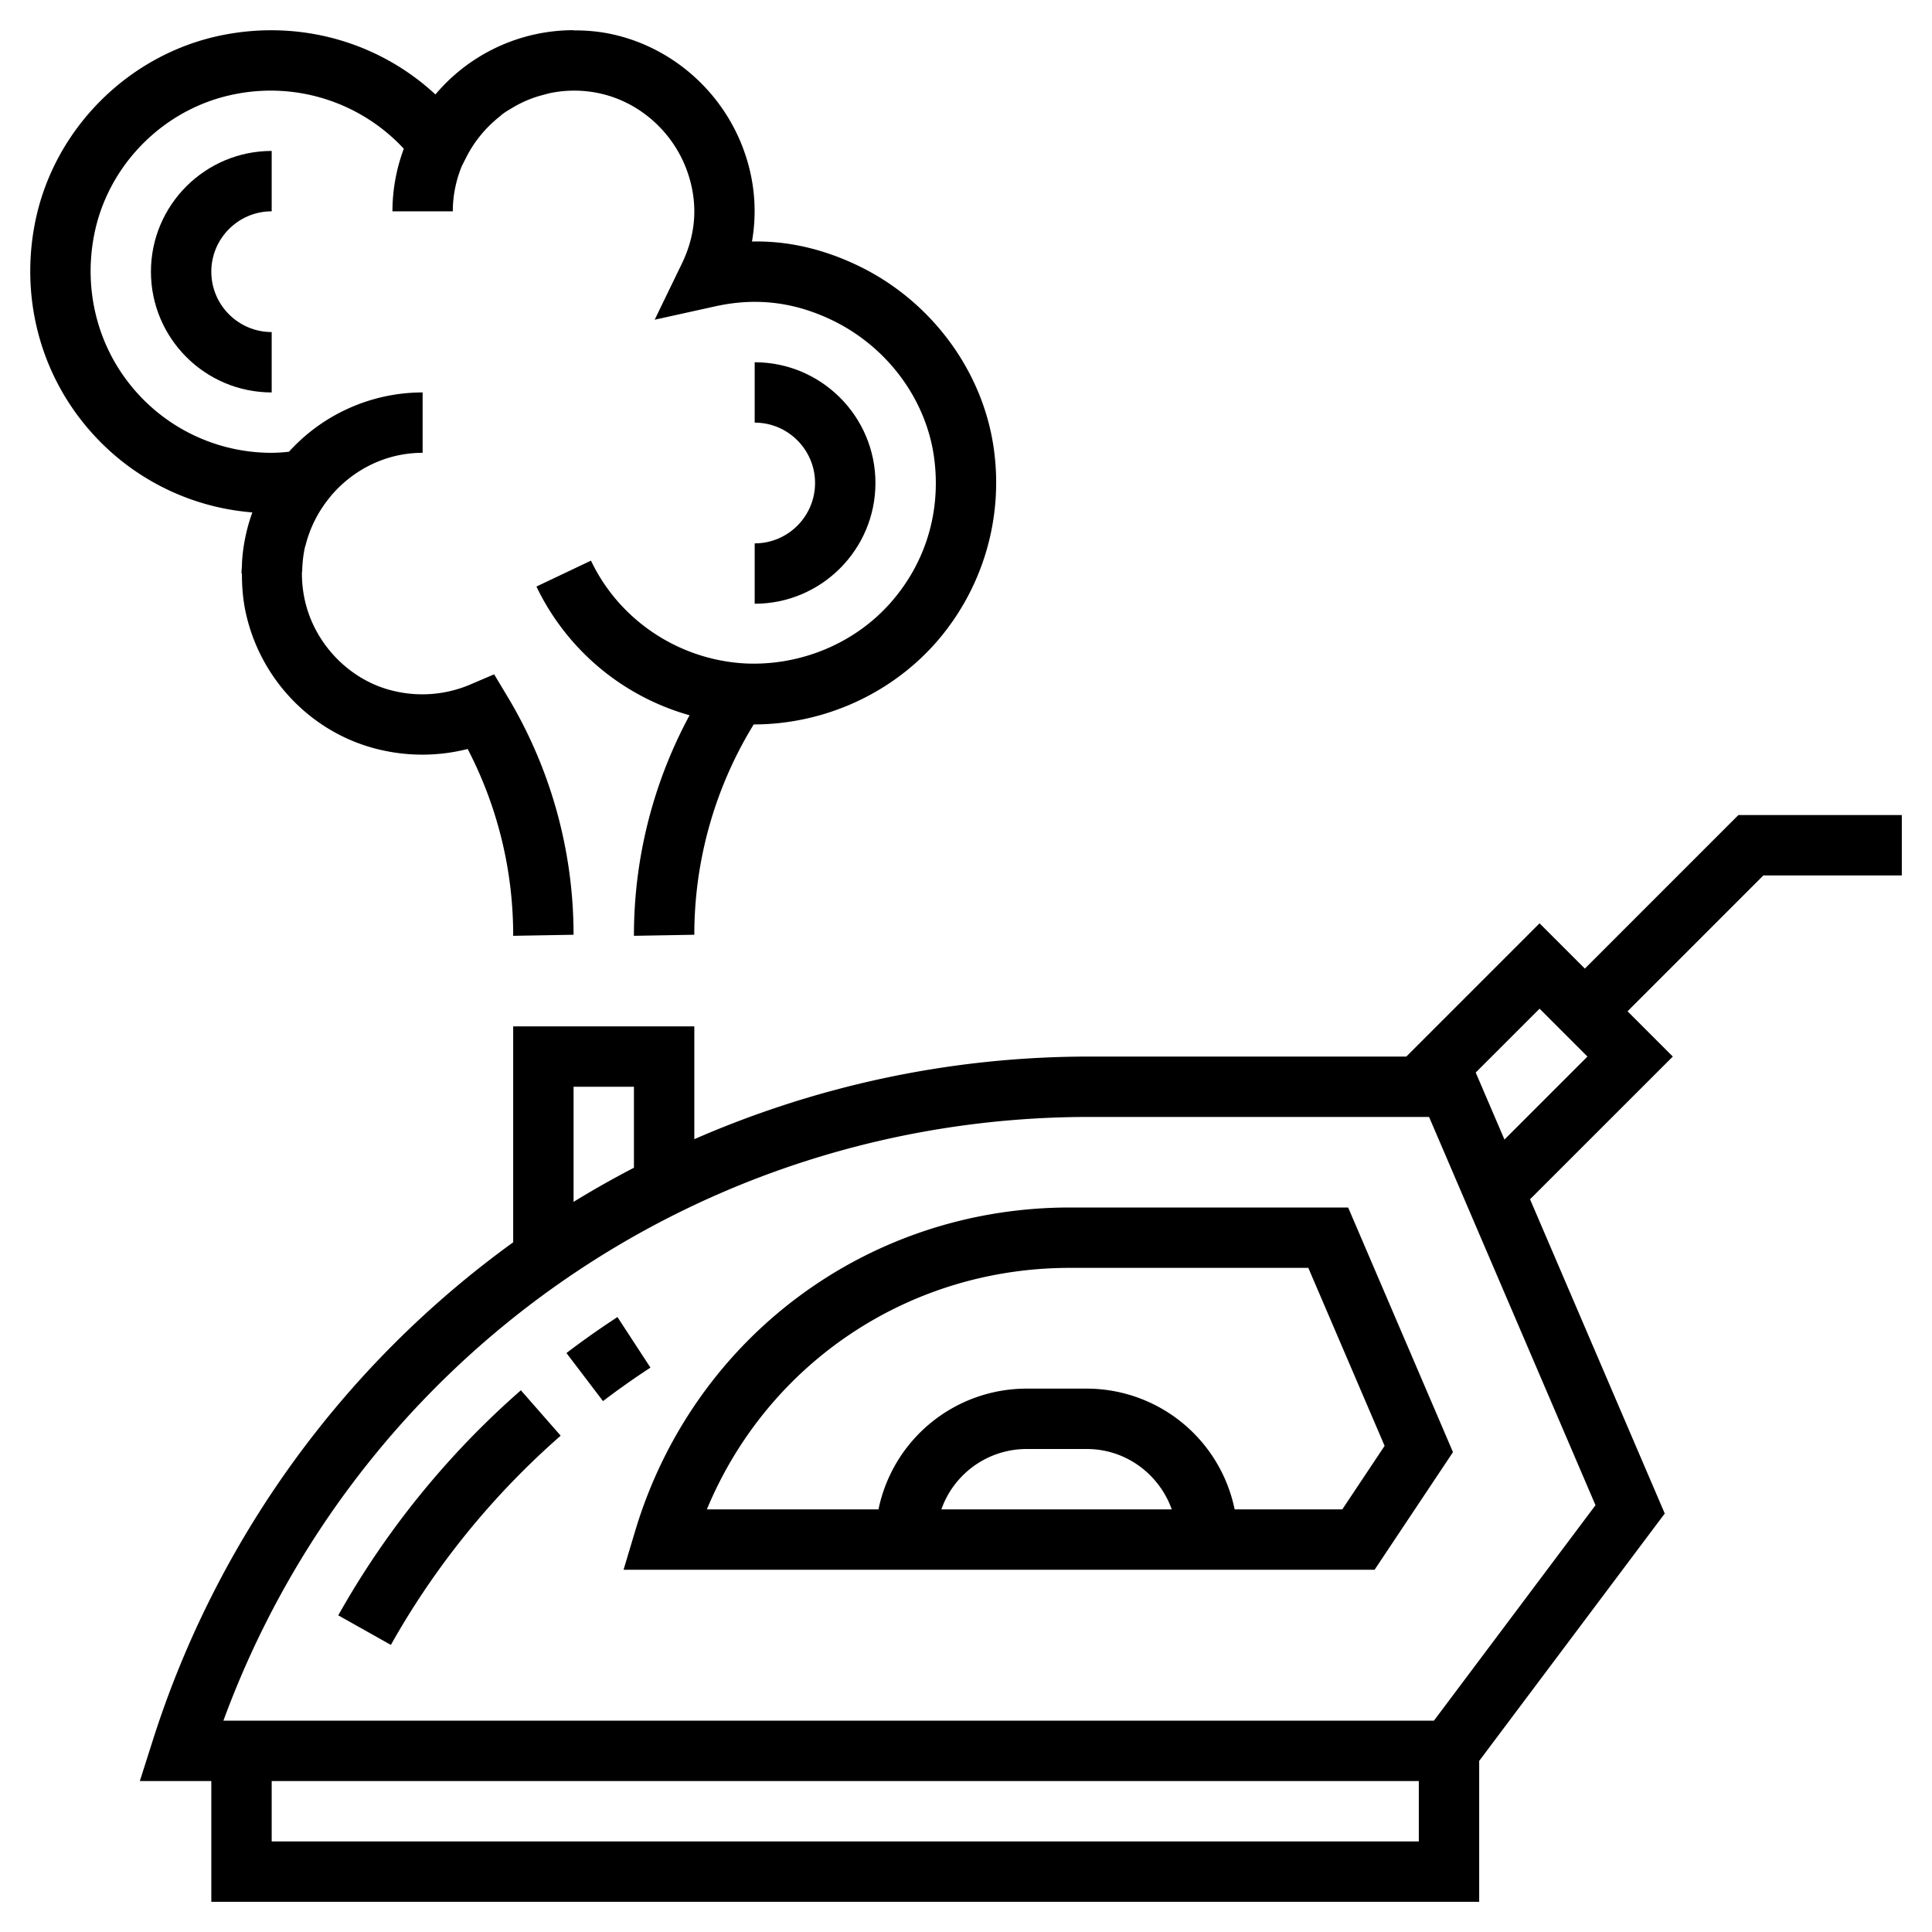 <svg xmlns="http://www.w3.org/2000/svg" version="1.1" xmlns:xlink="http://www.w3.org/1999/xlink" width="512" height="512" x="0" y="0" viewBox="0 0 64 64" style="enable-background:new 0 0 512 512" xml:space="preserve" class=""><g><path d="M20.454 43.629c-.57.372-1.139.773-1.69 1.192l1.211 1.592c.513-.39 1.042-.763 1.572-1.109zM11.205 53.51l1.743.98a26.405 26.405 0 0 1 5.625-6.931l-1.318-1.504a28.394 28.394 0 0 0-6.05 7.455zM35.44 40c-6.689 0-12.476 4.305-14.398 10.712L20.656 52h24.879l2.597-3.896L44.659 40zm-4.256 10A2.996 2.996 0 0 1 34 48h2c1.302 0 2.402.839 2.816 2zm13.281 0h-3.566A5.009 5.009 0 0 0 36 46h-2a5.01 5.01 0 0 0-4.899 4h-5.685c2.009-4.837 6.685-8 12.024-8h7.9l2.527 5.896z" fill="#000000" opacity="1" data-original="#000000" class=""></path><path d="M57.586 27 52.5 32.086l-1.5-1.5L46.586 35H36.087c-4.624 0-9.054.975-13.087 2.737V34h-6v7.153A32.506 32.506 0 0 0 5.047 57.697L4.632 59H7v4h42v-4.667l6.147-8.196-4.462-10.409L55.414 35l-1.5-1.5 4.5-4.5H63v-2zM19 36h2v2.683a32.17 32.17 0 0 0-2 1.13zM9 61v-2h38v2zm38.5-4H7.4c4.417-12.019 15.777-20 28.688-20H47.34l5.513 12.862zm2.337-19.251-.952-2.22L51 33.414 52.586 35zM8.025 18.506c-.006.075-.008.15-.011.226C8.01 18.822 8 18.91 8 19h.014c0 .421.031.846.122 1.272.484 2.262 2.237 4.055 4.465 4.567a6.113 6.113 0 0 0 2.891-.028A13.36 13.36 0 0 1 17 31l2-.035c0-2.775-.755-5.5-2.183-7.88l-.448-.747-.801.342a4.055 4.055 0 0 1-2.518.21c-1.453-.334-2.641-1.554-2.958-3.036a4.029 4.029 0 0 1-.09-.876c0-.03.008-.059.009-.089.008-.26.035-.518.093-.769.005-.022.014-.042.02-.063a4.043 4.043 0 0 1 .759-1.529l.101-.127C11.719 15.551 12.791 15 14 15v-2a5.98 5.98 0 0 0-4.427 1.964A5.323 5.323 0 0 1 9 15a5.987 5.987 0 0 1-4.632-2.186c-1.145-1.389-1.601-3.221-1.25-5.027.452-2.33 2.322-4.205 4.653-4.665a6.016 6.016 0 0 1 5.606 1.805A5.942 5.942 0 0 0 13 7h2c0-.529.108-1.031.296-1.494l.152-.3c.272-.536.648-.98 1.087-1.332.048-.038.091-.081.141-.116.098-.071.203-.13.307-.192a3.737 3.737 0 0 1 1.026-.426c.086-.022.169-.049.257-.065a3.981 3.981 0 0 1 1.317-.033c1.477.208 2.738 1.278 3.214 2.726.329 1.001.258 2-.21 2.966l-.9 1.857 2.015-.445c1.339-.295 2.603-.146 3.862.46 1.834.882 3.13 2.638 3.383 4.583.229 1.758-.281 3.452-1.437 4.768-1.206 1.374-3.013 2.102-4.811 2.021-2.187-.112-4.176-1.415-5.122-3.406l-1.807.858a8.039 8.039 0 0 0 5.073 4.264A15.341 15.341 0 0 0 21 30.965V31l2-.035c0-2.413.656-4.782 1.897-6.851l.069-.114.019-.001L25 24v-.002c2.278-.012 4.493-.991 6.013-2.721a8.04 8.04 0 0 0 1.917-6.346c-.339-2.607-2.063-4.956-4.5-6.128-1.14-.548-2.322-.83-3.52-.802a5.837 5.837 0 0 0-.214-2.859c-.712-2.166-2.61-3.768-4.835-4.082A6.096 6.096 0 0 0 19 1.007V1a5.986 5.986 0 0 0-4.576 2.129C12.556 1.398 9.965.65 7.384 1.16c-3.12.616-5.624 3.126-6.229 6.246-.465 2.395.144 4.83 1.67 6.68a7.974 7.974 0 0 0 5.534 2.888c-.175.486-.29.999-.334 1.532z" fill="#000000" opacity="1" data-original="#000000" class=""></path><path d="M25 18v2c2.206 0 4-1.794 4-4s-1.794-4-4-4v2c1.103 0 2 .897 2 2s-.897 2-2 2zM9 7V5C6.794 5 5 6.794 5 9s1.794 4 4 4v-2c-1.103 0-2-.897-2-2s.897-2 2-2z" fill="#000000" opacity="1" data-original="#000000" class=""></path></g></svg>
